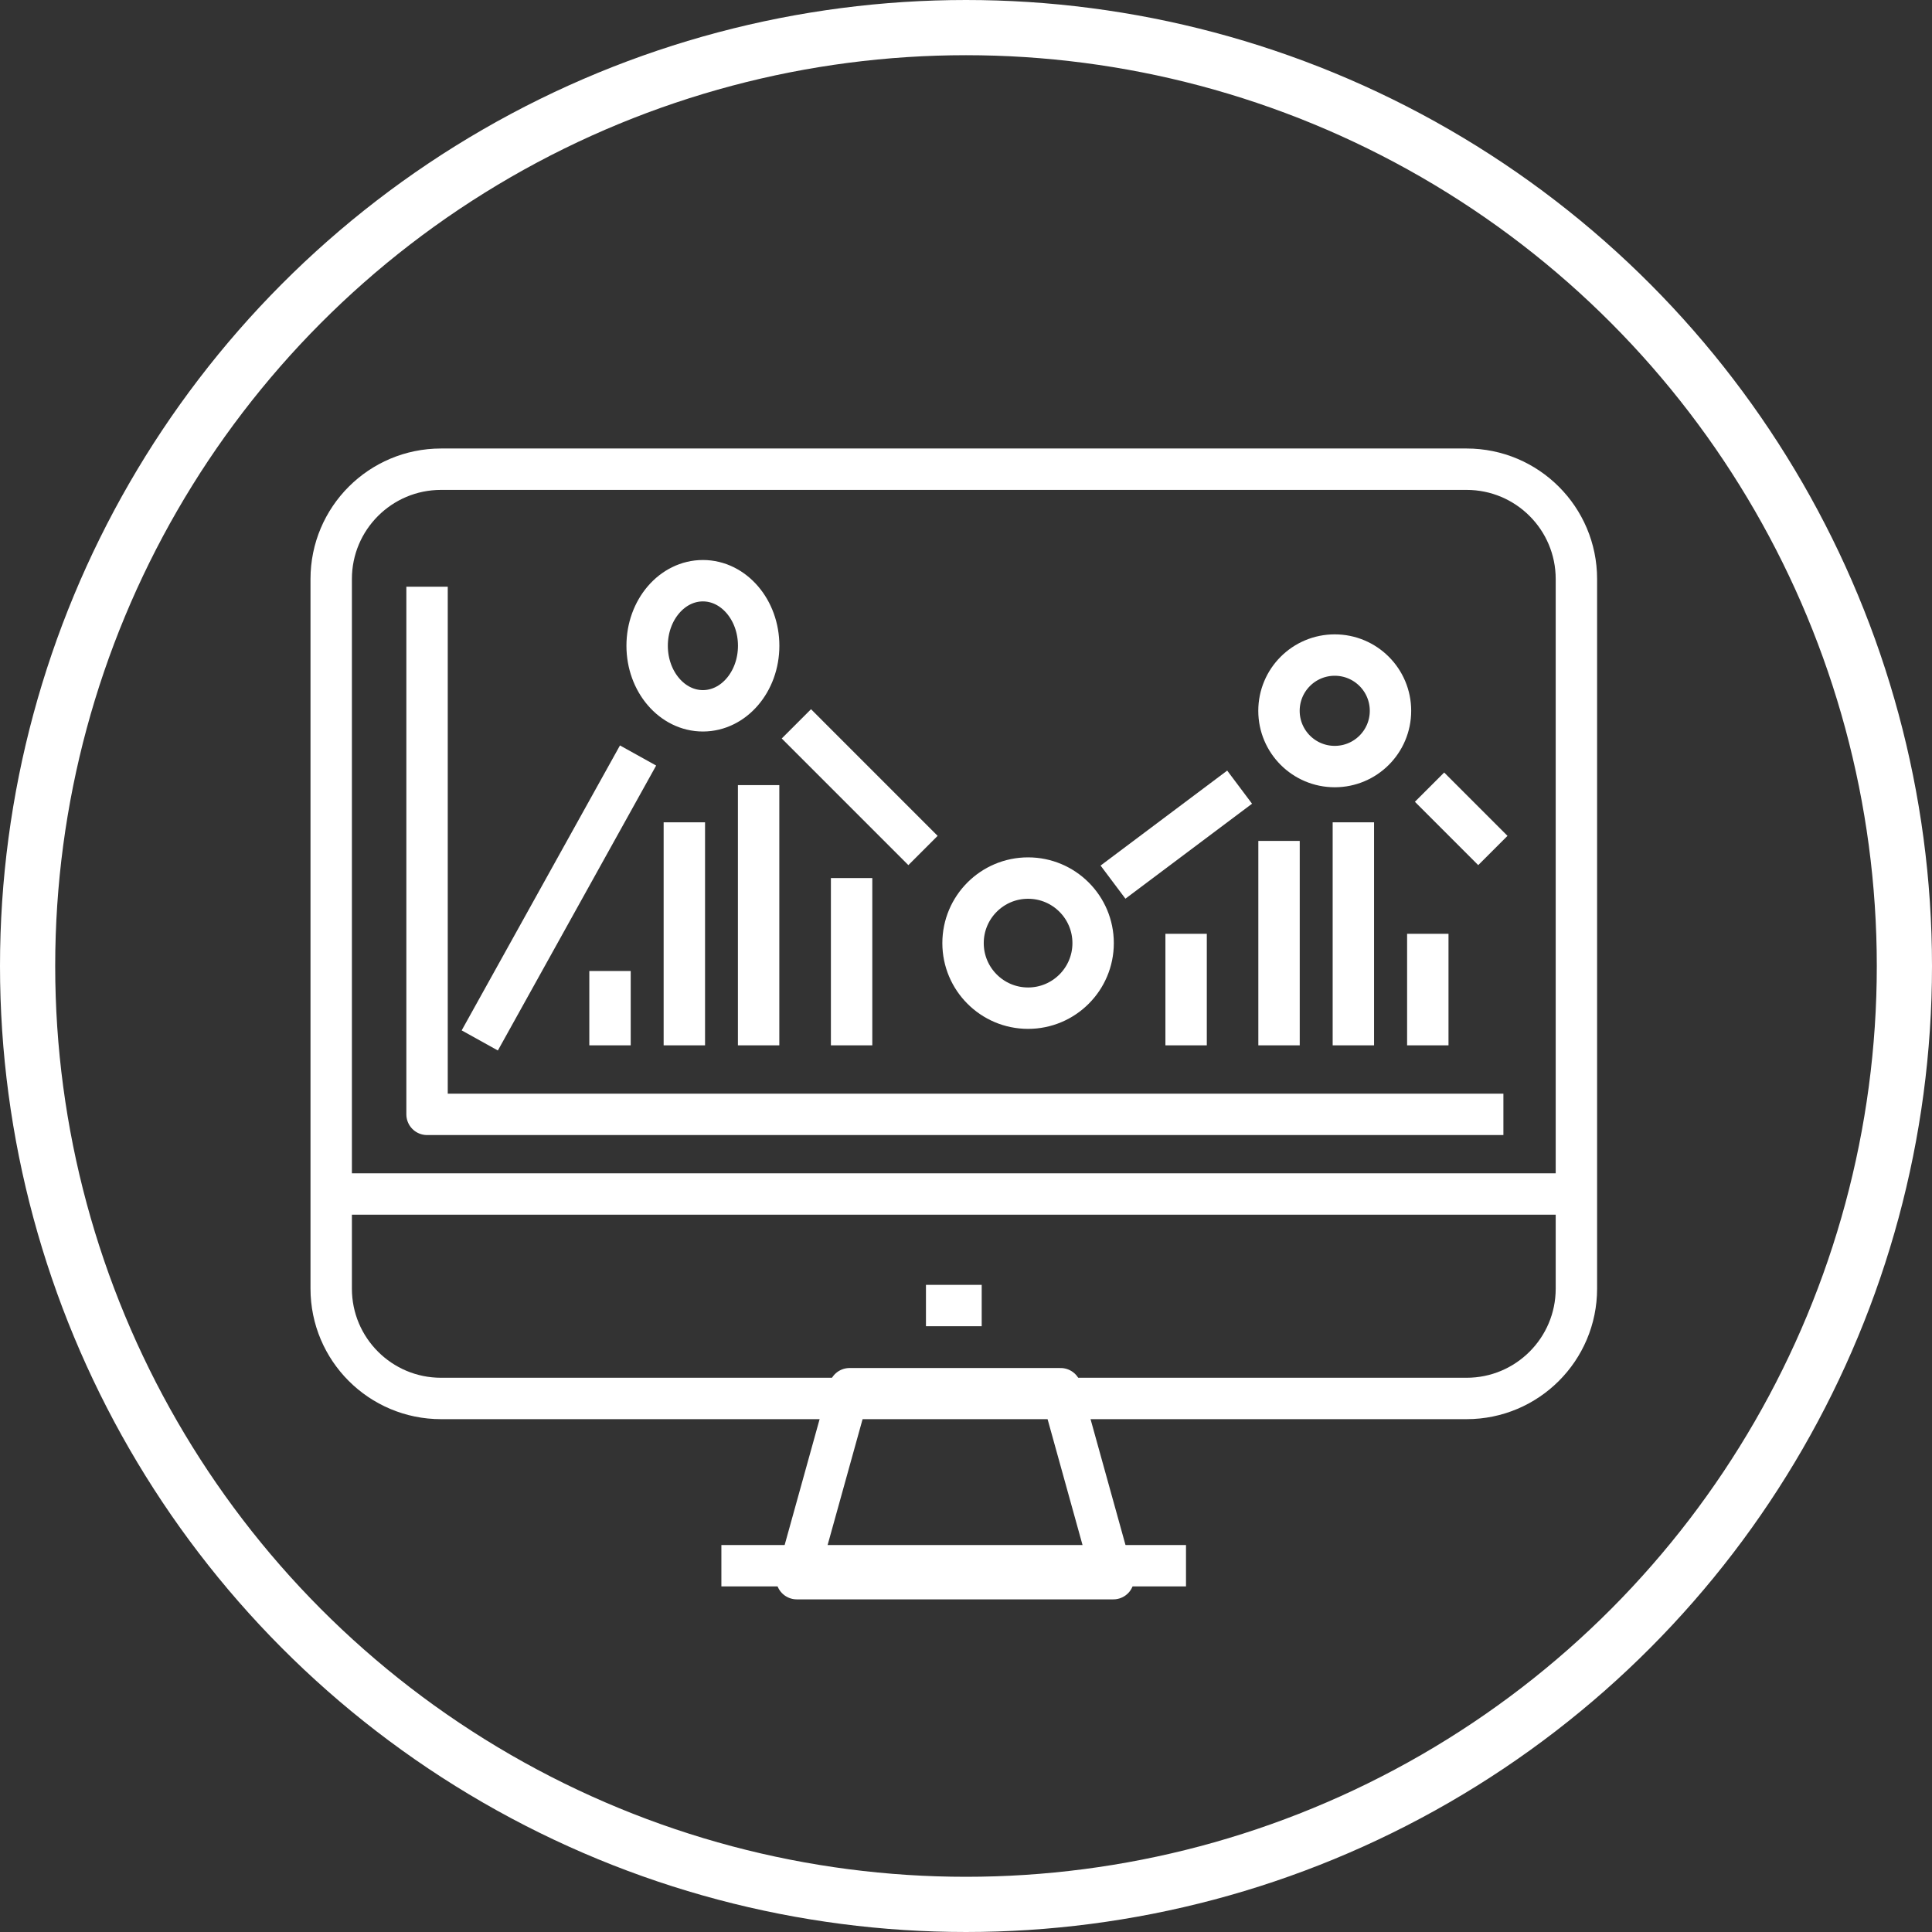 <svg width="70" height="70" viewBox="0 0 70 70" fill="none" xmlns="http://www.w3.org/2000/svg">
<rect x="0" y="0" width="70" height="70" fill="#333333" stroke="none"/>
<circle cx="35" cy="35" r="34" stroke="white" stroke-width="2"/>
<path d="M26.137 56.729H42.971" stroke="white" stroke-width="1.5" stroke-miterlimit="10" stroke-linejoin="round"/>
<path d="M38.428 50.316H30.781L28.869 57.198H40.339L38.428 50.316Z" stroke="white" stroke-width="1.5" stroke-miterlimit="10" stroke-linejoin="round"/>
<path d="M53.137 17H15.979C13.781 17 12 18.781 12 20.979V46.69C12 48.887 13.781 50.669 15.979 50.669H53.137C55.334 50.669 57.116 48.887 57.116 46.69V20.979C57.116 18.781 55.334 17 53.137 17Z" stroke="white" stroke-width="1.5" stroke-miterlimit="10" stroke-linejoin="round"/>
<path d="M12 43.261H56.442" stroke="white" stroke-width="1.5" stroke-miterlimit="10" stroke-linejoin="round"/>
<path d="M33.549 47.302H35.569" stroke="white" stroke-width="1.5" stroke-miterlimit="10" stroke-linejoin="round"/>
<path d="M15.473 21.258V40.375H54.471" stroke="white" stroke-width="1.5" stroke-miterlimit="10" stroke-linejoin="round"/>
<path d="M37.249 36.528C38.551 36.528 39.606 35.472 39.606 34.171C39.606 32.869 38.551 31.814 37.249 31.814C35.948 31.814 34.893 32.869 34.893 34.171C34.893 35.472 35.948 36.528 37.249 36.528Z" stroke="white" stroke-width="1.5" stroke-miterlimit="10" stroke-linejoin="round"/>
<path d="M48.36 27.774C49.476 27.774 50.38 26.87 50.38 25.754C50.38 24.638 49.476 23.734 48.36 23.734C47.244 23.734 46.34 24.638 46.34 25.754C46.34 26.87 47.244 27.774 48.36 27.774Z" stroke="white" stroke-width="1.5" stroke-miterlimit="10" stroke-linejoin="round"/>
<path d="M25.467 25.754C26.583 25.754 27.488 24.699 27.488 23.397C27.488 22.095 26.583 21.04 25.467 21.04C24.352 21.04 23.447 22.095 23.447 23.397C23.447 24.699 24.352 25.754 25.467 25.754Z" stroke="white" stroke-width="1.5" stroke-miterlimit="10" stroke-linejoin="round"/>
<path d="M51.795 28.52L54.089 30.815" stroke="white" stroke-width="1.5" stroke-miterlimit="10" stroke-linejoin="round"/>
<path d="M40.326 31.961L44.914 28.52" stroke="white" stroke-width="1.5" stroke-miterlimit="10" stroke-linejoin="round"/>
<path d="M28.854 26.226L33.442 30.815" stroke="white" stroke-width="1.5" stroke-miterlimit="10" stroke-linejoin="round"/>
<path d="M17.383 37.697L23.118 27.373" stroke="white" stroke-width="1.5" stroke-miterlimit="10" stroke-linejoin="round"/>
<path d="M24.795 37.874V29.794" stroke="white" stroke-width="1.5" stroke-miterlimit="10" stroke-linejoin="round"/>
<path d="M22.102 37.874V35.181" stroke="white" stroke-width="1.5" stroke-miterlimit="10" stroke-linejoin="round"/>
<path d="M27.486 37.874V28.447" stroke="white" stroke-width="1.5" stroke-miterlimit="10" stroke-linejoin="round"/>
<path d="M30.855 37.874V31.814" stroke="white" stroke-width="1.5" stroke-miterlimit="10" stroke-linejoin="round"/>
<path d="M42.975 37.874V33.834" stroke="white" stroke-width="1.5" stroke-miterlimit="10" stroke-linejoin="round"/>
<path d="M46.342 37.874V30.467" stroke="white" stroke-width="1.5" stroke-miterlimit="10" stroke-linejoin="round"/>
<path d="M49.035 37.874V29.794" stroke="white" stroke-width="1.5" stroke-miterlimit="10" stroke-linejoin="round"/>
<path d="M51.732 37.874V33.834" stroke="white" stroke-width="1.5" stroke-miterlimit="10" stroke-linejoin="round"/>
</svg>
